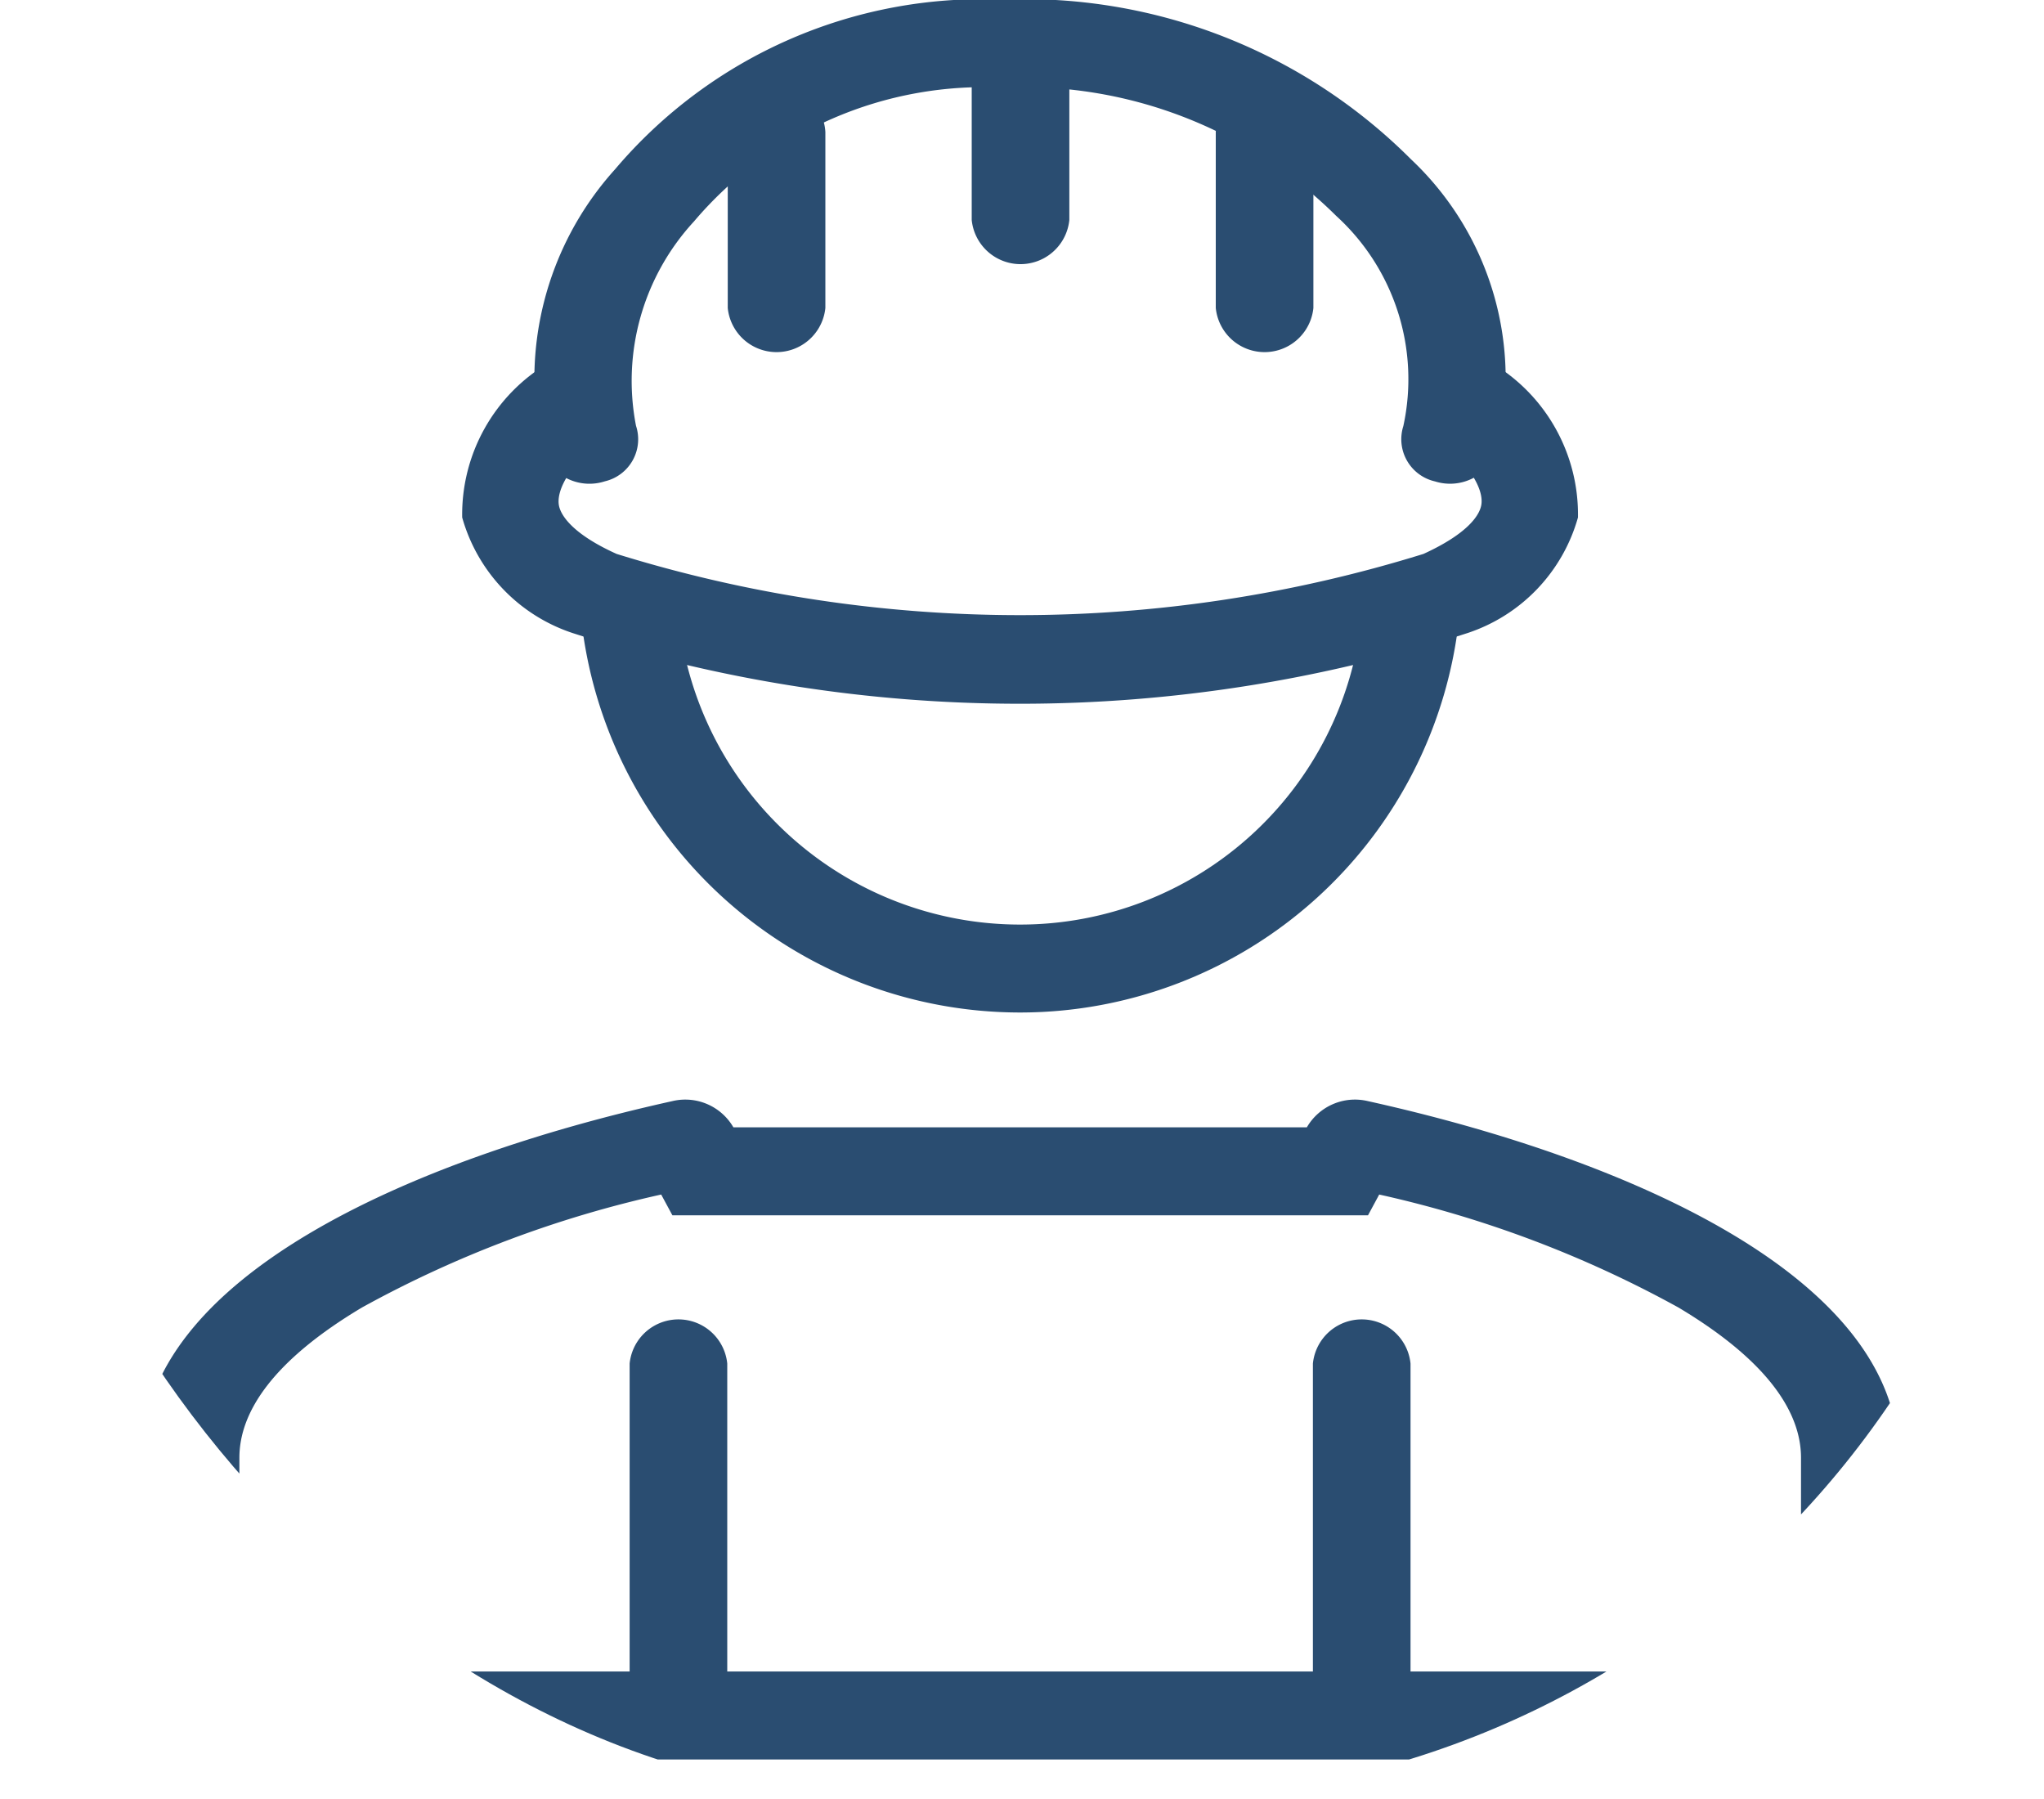 <svg xmlns="http://www.w3.org/2000/svg" xmlns:xlink="http://www.w3.org/1999/xlink" width="25" height="22" viewBox="0 0 25 22">
  <defs>
    <clipPath id="clip-path">
      <rect id="Rectangle_36" data-name="Rectangle 36" width="25" height="22" rx="11" transform="translate(990.663 1994)" fill="#2A4D71" stroke="#2A4D71" stroke-width="3"/>
    </clipPath>
  </defs>
  <g id="Mask_Group_6" data-name="Mask Group 6" transform="translate(-990.663 -1994)" clip-path="url(#clip-path)">
    <g id="construction-worker-svgrepo-com" transform="translate(992.395 1994)">
      <path id="Path_50" data-name="Path 50" d="M319.769,93.507a2.874,2.874,0,0,0-.71,2.5.528.528,0,0,1-.381.679.613.613,0,0,1-.753-.344,3.825,3.825,0,0,1,.878-3.472,5.883,5.883,0,0,1,4.736-2.075,6.676,6.676,0,0,1,5,1.954,3.678,3.678,0,0,1,1.042,3.589.612.612,0,0,1-.75.349.529.529,0,0,1-.387-.676,2.7,2.7,0,0,0-.82-2.57,5.43,5.43,0,0,0-4.085-1.57A4.647,4.647,0,0,0,319.769,93.507Z" transform="translate(-313.012 -90.8)" fill="#2A4D71" fill-rule="evenodd"/>
      <path id="Path_51" data-name="Path 51" d="M409.2,136.2a.57.57,0,0,1,.6.538v2.152a.6.6,0,0,1-1.194,0v-2.152A.57.57,0,0,1,409.2,136.2Z" transform="translate(-401.437 -135.124)" fill="#2A4D71" fill-rule="evenodd"/>
      <path id="Path_52" data-name="Path 52" d="M522.7,90.8a.57.57,0,0,1,.6.538V93.49a.6.6,0,0,1-1.194,0V91.338A.57.57,0,0,1,522.7,90.8Z" transform="translate(-511.953 -90.8)" fill="#2A4D71" fill-rule="evenodd"/>
      <path id="Path_53" data-name="Path 53" d="M143.438,658.638a.68.68,0,0,0-.744-.321c-3.226.714-6.493,2.171-6.493,4.362v3.69h21.488v-3.69c0-2.191-3.268-3.648-6.493-4.362a.68.68,0,0,0-.744.321h-7.013Zm4.587,1.076h-5.333l-.137-.254a13.739,13.739,0,0,0-3.659,1.381c-1.088.649-1.5,1.278-1.5,1.838v2.614h19.1v-2.614c0-.56-.413-1.189-1.5-1.838a13.739,13.739,0,0,0-3.659-1.381l-.137.254h-3.171Z" transform="translate(-136.2 -644.852)" fill="#2A4D71" fill-rule="evenodd"/>
      <path id="Path_54" data-name="Path 54" d="M363.2,772.338a.6.6,0,0,1,1.194,0V776.1a.6.6,0,0,1-1.194,0Z" transform="translate(-357.231 -755.663)" fill="#2A4D71"/>
      <path id="Path_55" data-name="Path 55" d="M681,772.338a.6.6,0,0,1,1.194,0V776.1a.6.6,0,0,1-1.194,0Z" transform="translate(-666.674 -755.663)" fill="#2A4D71"/>
      <path id="Path_56" data-name="Path 56" d="M636.2,136.2a.57.57,0,0,1,.6.538v2.152a.6.6,0,0,1-1.194,0v-2.152A.57.57,0,0,1,636.2,136.2Z" transform="translate(-622.468 -135.124)" fill="#2A4D71" fill-rule="evenodd"/>
      <path id="Path_57" data-name="Path 57" d="M284.728,280.023a2.154,2.154,0,0,1,1.055-1.889l.793.8c-.626.5-.686.806-.666.935s.172.359.707.6a16.635,16.635,0,0,0,9.868,0c.536-.245.686-.469.708-.6s-.04-.433-.666-.935l.793-.8a2.154,2.154,0,0,1,1.055,1.889,2.082,2.082,0,0,1-1.349,1.413,17.753,17.753,0,0,1-10.949,0A2.082,2.082,0,0,1,284.728,280.023Z" transform="translate(-280.807 -273.695)" fill="#2A4D71" fill-rule="evenodd"/>
      <path id="Path_58" data-name="Path 58" d="M341.694,408.6a4.2,4.2,0,0,0,8.357,0h1.194a5.4,5.4,0,0,1-10.744,0Z" transform="translate(-335.128 -401.069)" fill="#2A4D71" fill-rule="evenodd"/>
    </g>
  </g>
</svg>
